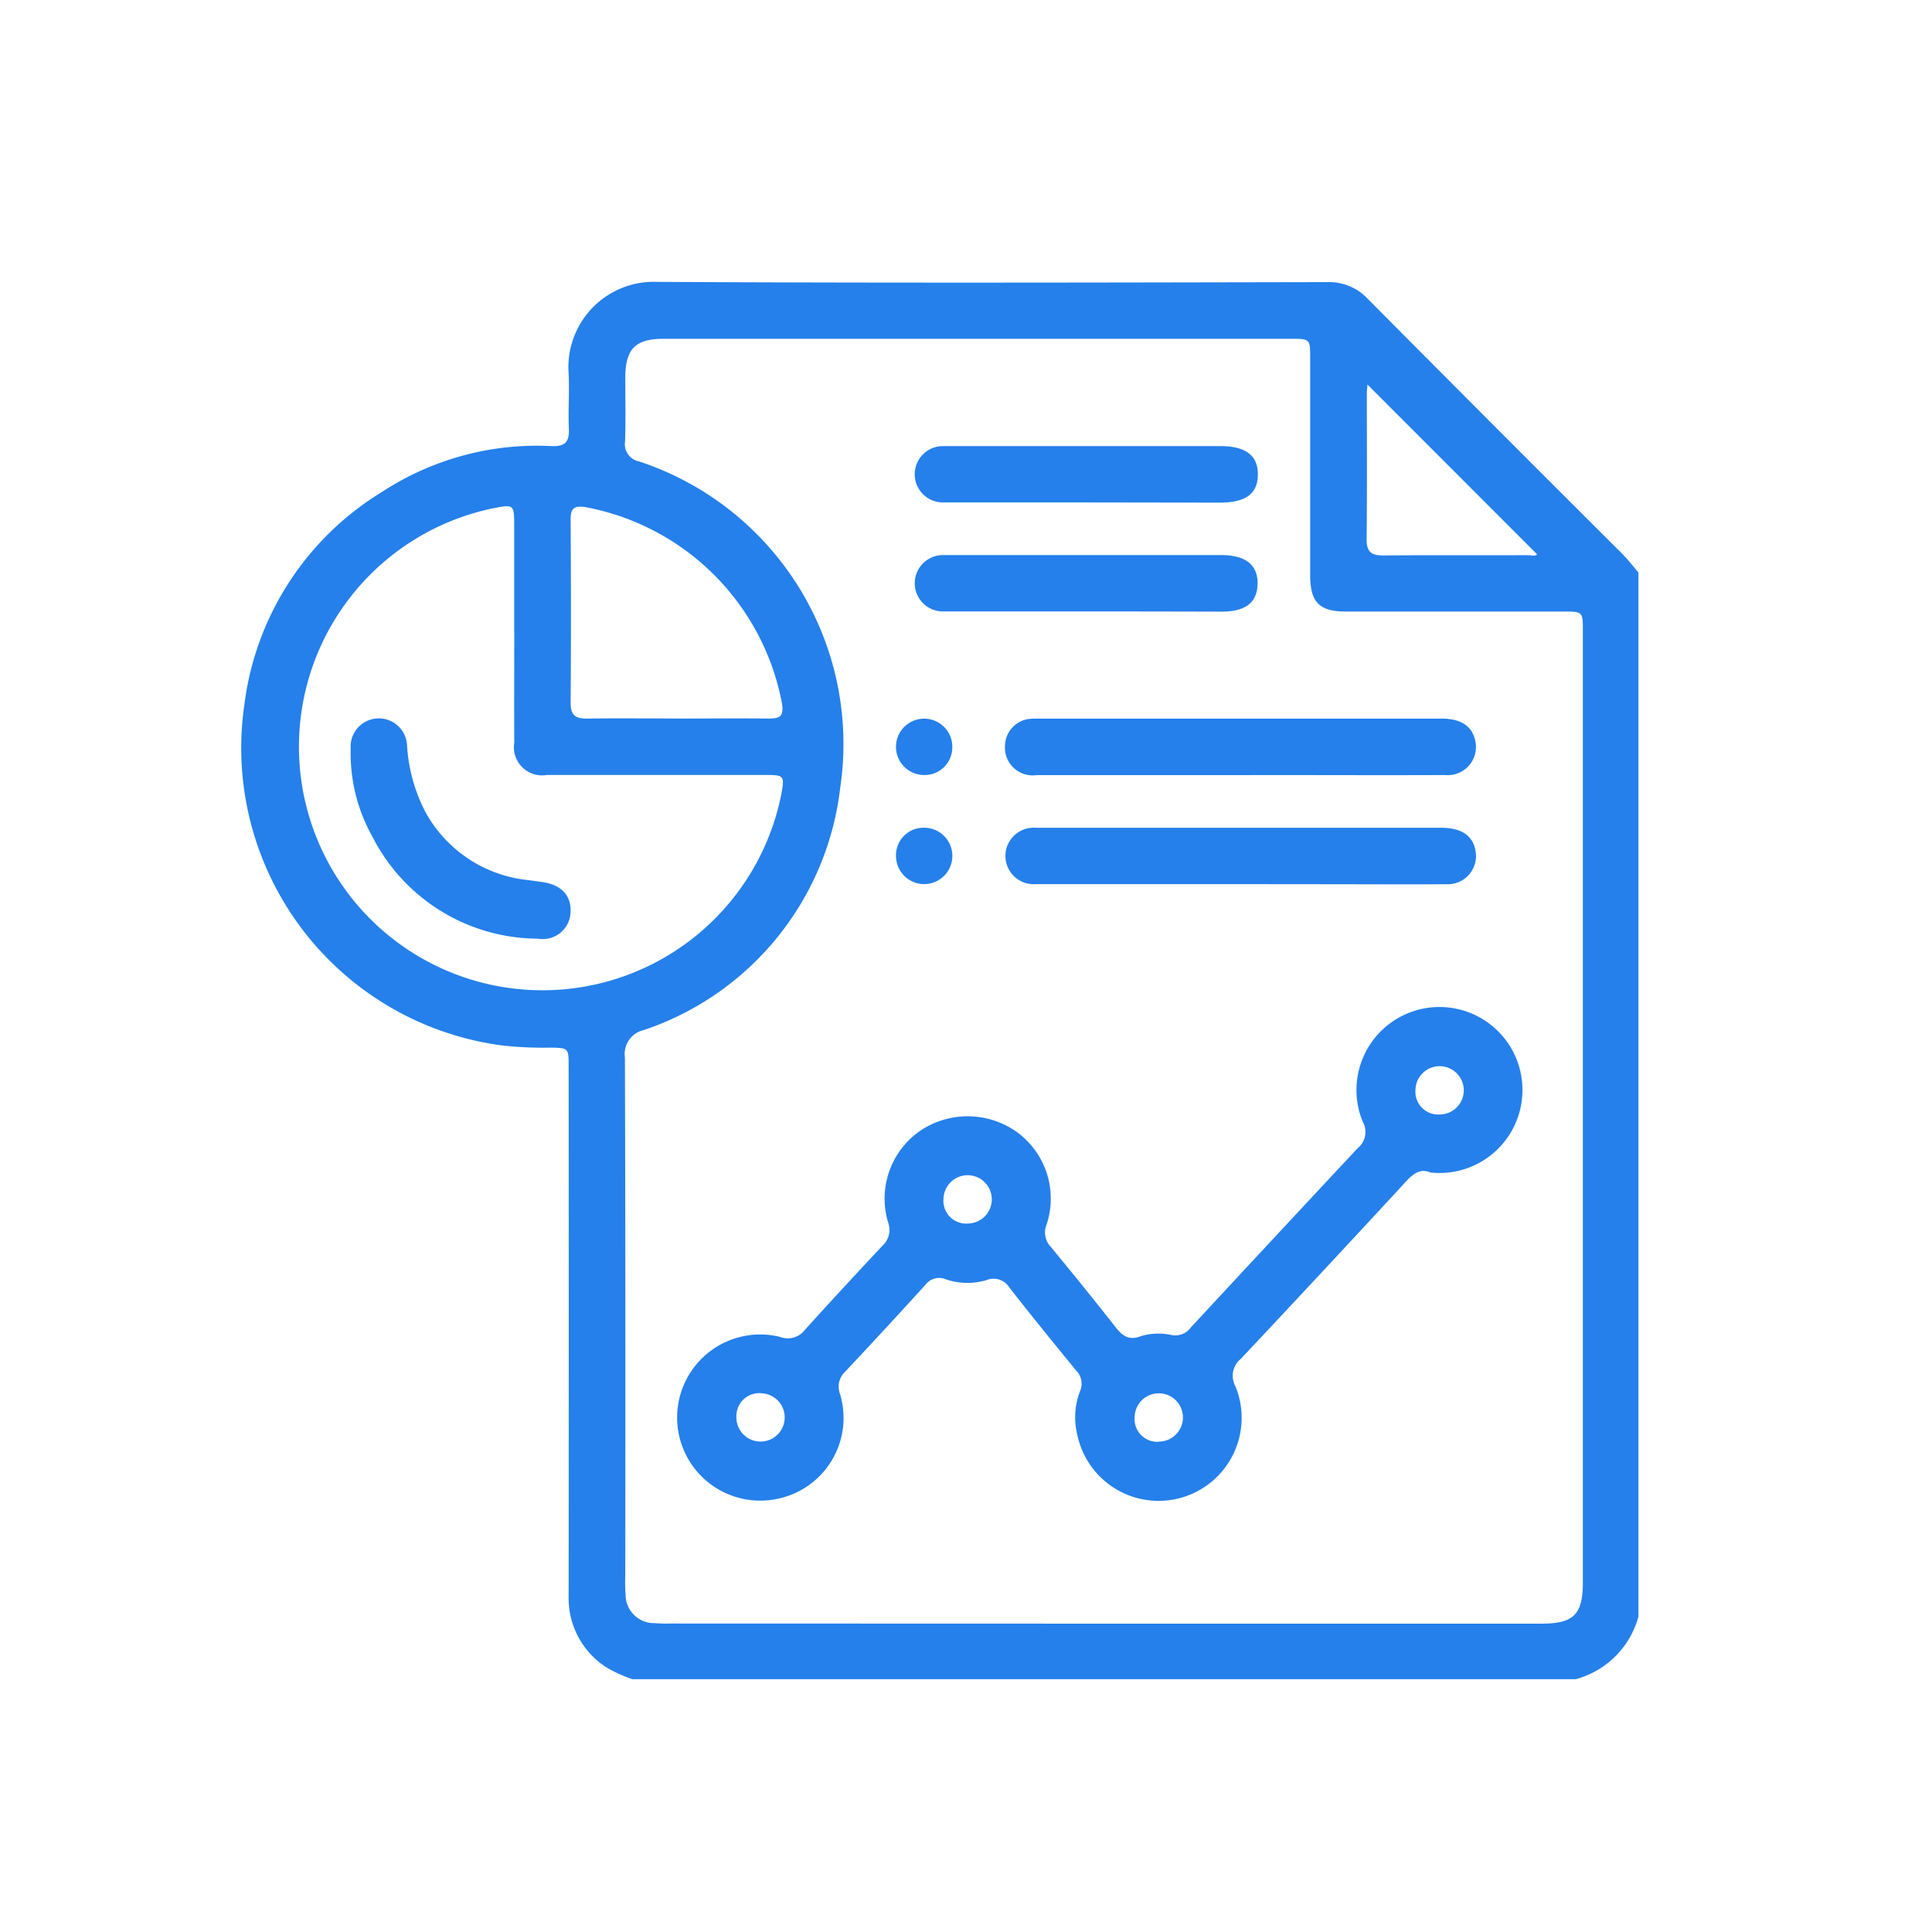 <svg xmlns="http://www.w3.org/2000/svg" width="48" height="48" viewBox="0 0 48 48">
    <defs>
        <clipPath id="hktib8njca">
            <path data-name="Rectangle 17924" transform="translate(84 35)" style="fill:none" d="M0 0h48v48H0z"/>
        </clipPath>
    </defs>
    <g data-name="Mask Group 381" transform="translate(-84 -35)" style="clip-path:url(#hktib8njca)">
        <g data-name="Group 41878">
            <g data-name="Group 41877">
                <path data-name="Path 18436" d="M4367.572 1144.118h-23.436a3.3 3.3 0 0 1-.674-.311 2.04 2.04 0 0 1-.911-1.754q.005-6.584 0-13.169c0-.448-.009-.451-.454-.457a9.148 9.148 0 0 1-1.215-.056 7.457 7.457 0 0 1-6.386-8.478 7.245 7.245 0 0 1 3.422-5.275 7.034 7.034 0 0 1 4.21-1.136c.327.014.444-.1.429-.425-.022-.484.021-.972-.011-1.455a2.122 2.122 0 0 1 2.2-2.2c5.552.031 11.1.017 16.655.006a1.322 1.322 0 0 1 1.015.427q3.148 3.171 6.313 6.325c.143.143.265.307.4.461v25.942a2.21 2.21 0 0 1-1.557 1.555zm-11.717-1.38h10.869c.8 0 1.025-.231 1.025-1.031v-23.633c0-.48 0-.481-.5-.481h-5.383c-.664 0-.891-.229-.892-.9v-5.383c0-.493 0-.494-.485-.494h-15.574c-.708 0-.953.25-.957.964 0 .53.012 1.061-.006 1.591a.434.434 0 0 0 .345.491 7.391 7.391 0 0 1 5 8.116 7.227 7.227 0 0 1-4.88 6.013.606.606 0 0 0-.468.678q.018 6.467.008 12.934a3.409 3.409 0 0 0 .009.406.705.705 0 0 0 .714.716 3.413 3.413 0 0 0 .406.01zm-14.657-24.63v-2.64c0-.538-.005-.542-.526-.44a6.05 6.05 0 1 0 7.158 7.125c.09-.488.084-.5-.406-.5h-5.415a.7.7 0 0 1-.809-.806c-.005-.912 0-1.826 0-2.74zm4.056 2.143c.756 0 1.512-.007 2.268 0 .271 0 .377-.047.331-.364a6.108 6.108 0 0 0-4.875-4.887c-.294-.043-.38.022-.378.315.01 1.512.012 3.025 0 4.537 0 .322.121.406.421.4.743-.012 1.487-.002 2.233-.002zm17.141-8.3c0 .078-.013.155-.013.232 0 1.205.008 2.411-.006 3.616 0 .323.125.4.422.4 1.194-.012 2.388 0 3.582-.007.084 0 .182.037.231-.022z" transform="translate(-4244.423 -1067.399)" style="fill:#2580eb"/>
                <path data-name="Path 18437" d="M4512.613 1379.019c-.33-.158-.53.107-.76.357q-1.976 2.139-3.97 4.261a.54.54 0 0 0-.14.676 2.063 2.063 0 1 1-3.925 1.211 1.807 1.807 0 0 1 .062-1.067.469.469 0 0 0-.088-.526c-.559-.68-1.114-1.364-1.656-2.057a.465.465 0 0 0-.577-.19 1.665 1.665 0 0 1-1-.018.423.423 0 0 0-.509.128 169.65 169.65 0 0 1-2 2.165.509.509 0 0 0-.128.55 2.051 2.051 0 0 1-1.518 2.6 2.064 2.064 0 1 1 .027-4.016.532.532 0 0 0 .619-.174c.633-.7 1.28-1.4 1.928-2.091a.532.532 0 0 0 .14-.578 2.049 2.049 0 0 1 .791-2.273 2.109 2.109 0 0 1 2.412.03 2.046 2.046 0 0 1 .736 2.291.518.518 0 0 0 .1.556c.546.661 1.086 1.328 1.614 2 .172.22.332.334.625.222a1.514 1.514 0 0 1 .771-.027.475.475 0 0 0 .468-.185q2.071-2.236 4.152-4.461a.516.516 0 0 0 .126-.649 2.062 2.062 0 1 1 1.7 1.258zm.207-1.451a.6.6 0 1 0-.6-.612.566.566 0 0 0 .6.612zm-11.726 2.709a.6.6 0 1 0-.6-.62.566.566 0 0 0 .6.621zm-5.745 4.791a.6.6 0 1 0 .644-.572.567.567 0 0 0-.644.573zm10.494.627a.6.6 0 1 0-.6-.612.566.566 0 0 0 .6.617z" transform="translate(-4393.053 -1314.879)" style="fill:#2580eb"/>
                <path data-name="Path 18438" d="M4619.778 1270.692h-5.046a.689.689 0 0 1-.783-.729.682.682 0 0 1 .6-.667 1.888 1.888 0 0 1 .236-.008h10.023c.467 0 .749.191.823.544a.7.7 0 0 1-.742.858c-1.49.006-2.98 0-4.47 0z" transform="translate(-4504.98 -1216.434)" style="fill:#2580eb"/>
                <path data-name="Path 18439" d="M4619.8 1310.613h-5.079a.7.7 0 1 1-.114-1.4c.067-.005.135 0 .2 0h9.988c.491 0 .777.194.843.561a.7.7 0 0 1-.729.841c-1.038.008-2.076 0-3.114 0z" transform="translate(-4504.982 -1253.647)" style="fill:#2580eb"/>
                <path data-name="Path 18440" d="M4584.263 1170.878h-3.521a.7.7 0 1 1 .017-1.4h6.878c.637 0 .942.232.938.711s-.306.694-.954.694z" transform="translate(-4473.324 -1123.395)" style="fill:#2580eb"/>
                <path data-name="Path 18441" d="M4584.174 1210.8h-3.521a.7.7 0 1 1 .018-1.4H4587.579c.6 0 .907.242.9.712s-.305.693-.888.693q-1.707-.005-3.417-.005z" transform="translate(-4473.235 -1160.609)" style="fill:#2580eb"/>
                <path data-name="Path 18442" d="M4574.677 1270.723a.7.7 0 1 1 .749-.656.687.687 0 0 1-.749.656z" transform="translate(-4467.767 -1216.47)" style="fill:#2580eb"/>
                <path data-name="Path 18443" d="M4574.728 1309.258a.7.7 0 1 1-.694.713.683.683 0 0 1 .694-.713z" transform="translate(-4467.773 -1253.693)" style="fill:#2580eb"/>
                <path data-name="Path 18444" d="M4374.384 1270.26v-.2a.7.7 0 0 1 1.4-.078 4.138 4.138 0 0 0 .449 1.649 3.29 3.29 0 0 0 2.57 1.708c.112.014.223.032.335.047.487.066.74.342.708.774a.69.69 0 0 1-.806.633 4.631 4.631 0 0 1-4.112-2.528 4.231 4.231 0 0 1-.544-2.005z" transform="translate(-4281.672 -1216.472)" style="fill:#2580eb"/>
            </g>
        </g>
    </g>
</svg>
